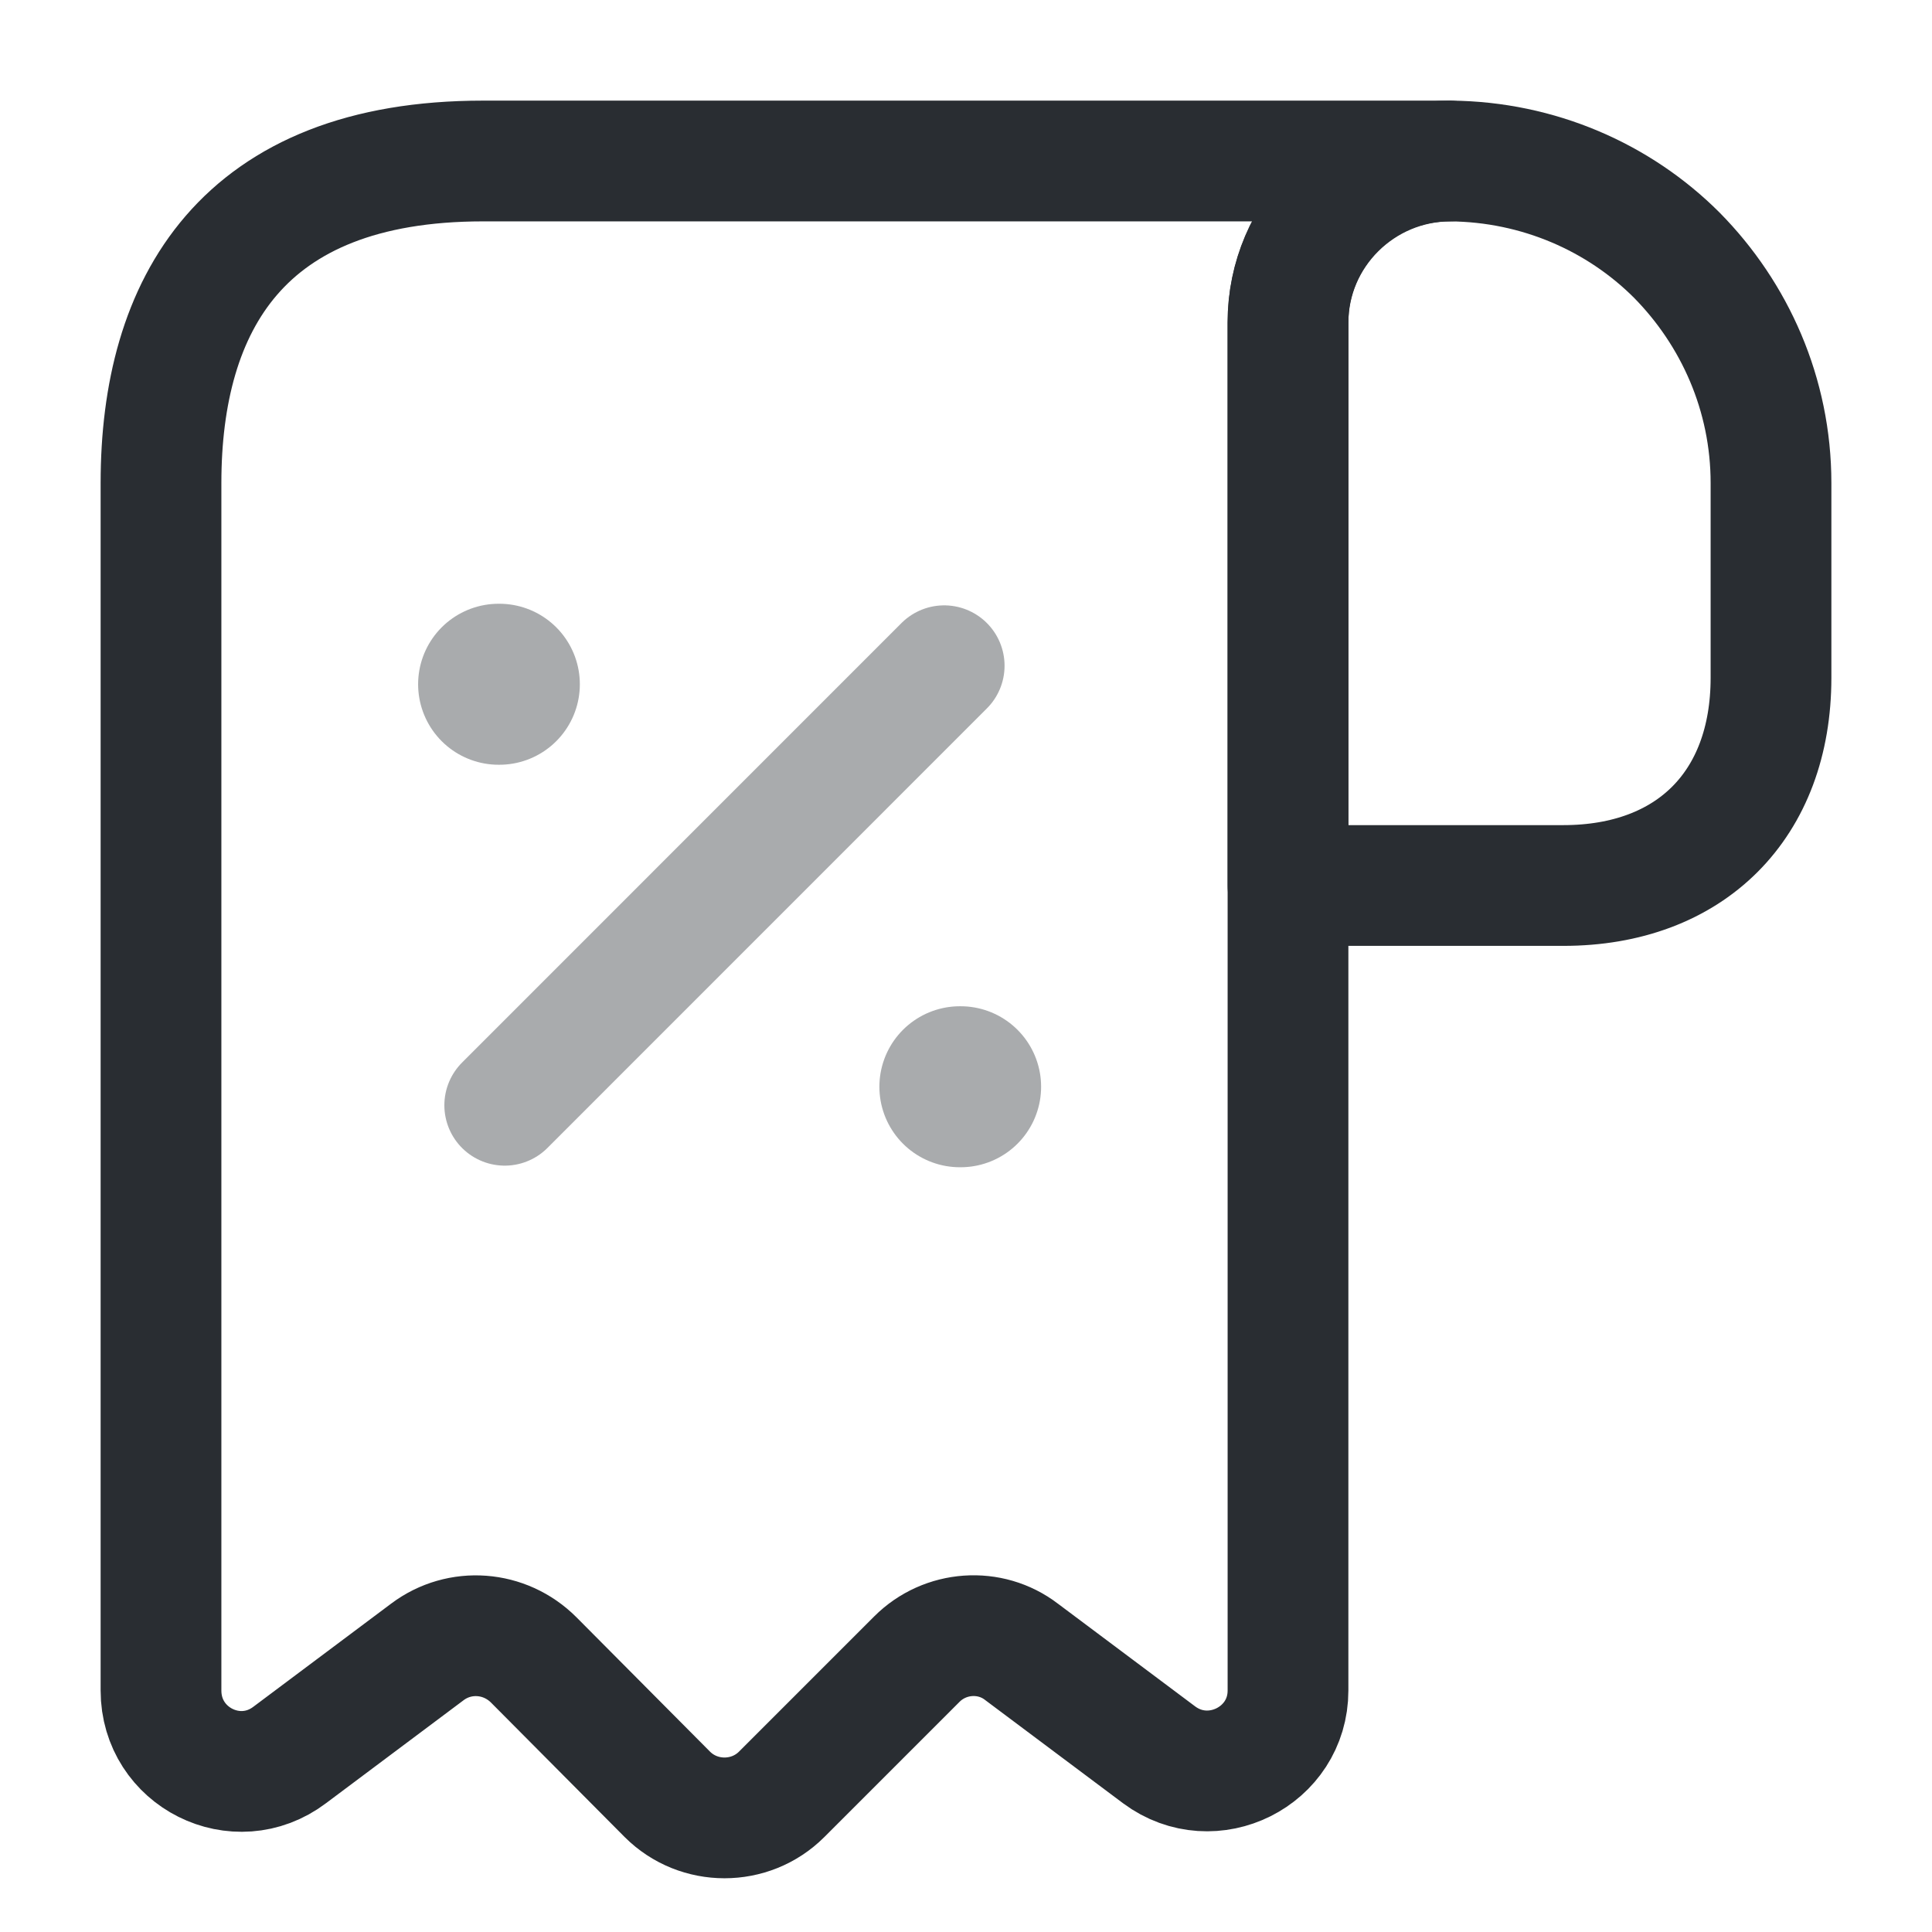 <?xml version="1.0" encoding="utf-8"?>
<svg width="800px" height="800px" viewBox="0 0 24 24" fill="none" xmlns="http://www.w3.org/2000/svg">
<path d="M22 6V8.42C22 10 21 11 19.42 11H16V4.01C16 2.9 16.91 2 18.02 2C19.11 2.01 20.11 2.45 20.83 3.17C21.55 3.9 22 4.9 22 6Z" stroke="#292D32" stroke-width="1.5" stroke-miterlimit="10" stroke-linecap="round" stroke-linejoin="round"/>
<path d="M2 7V21C2 21.83 2.94 22.3 3.6 21.8L5.31 20.52C5.71 20.22 6.27 20.26 6.63 20.62L8.29 22.29C8.68 22.68 9.32 22.68 9.71 22.29L11.39 20.61C11.74 20.26 12.3 20.22 12.69 20.52L14.4 21.8C15.06 22.29 16 21.82 16 21V4C16 2.9 16.9 2 18 2H7H6C3 2 2 3.79 2 6V7Z" stroke="#292D32" stroke-width="1.5" stroke-miterlimit="10" stroke-linecap="round" stroke-linejoin="round"/>
<path opacity="0.4" d="M6.27 13.73L11.729 8.27" stroke="#292D32" stroke-width="1.5" stroke-linecap="round" stroke-linejoin="round"/>
<path opacity="0.4" d="M11.924 13.5H11.933" stroke="#292D32" stroke-width="2" stroke-linecap="round" stroke-linejoin="round"/>
<path opacity="0.4" d="M6.194 8.5H6.203" stroke="#292D32" stroke-width="2" stroke-linecap="round" stroke-linejoin="round"/>
</svg>